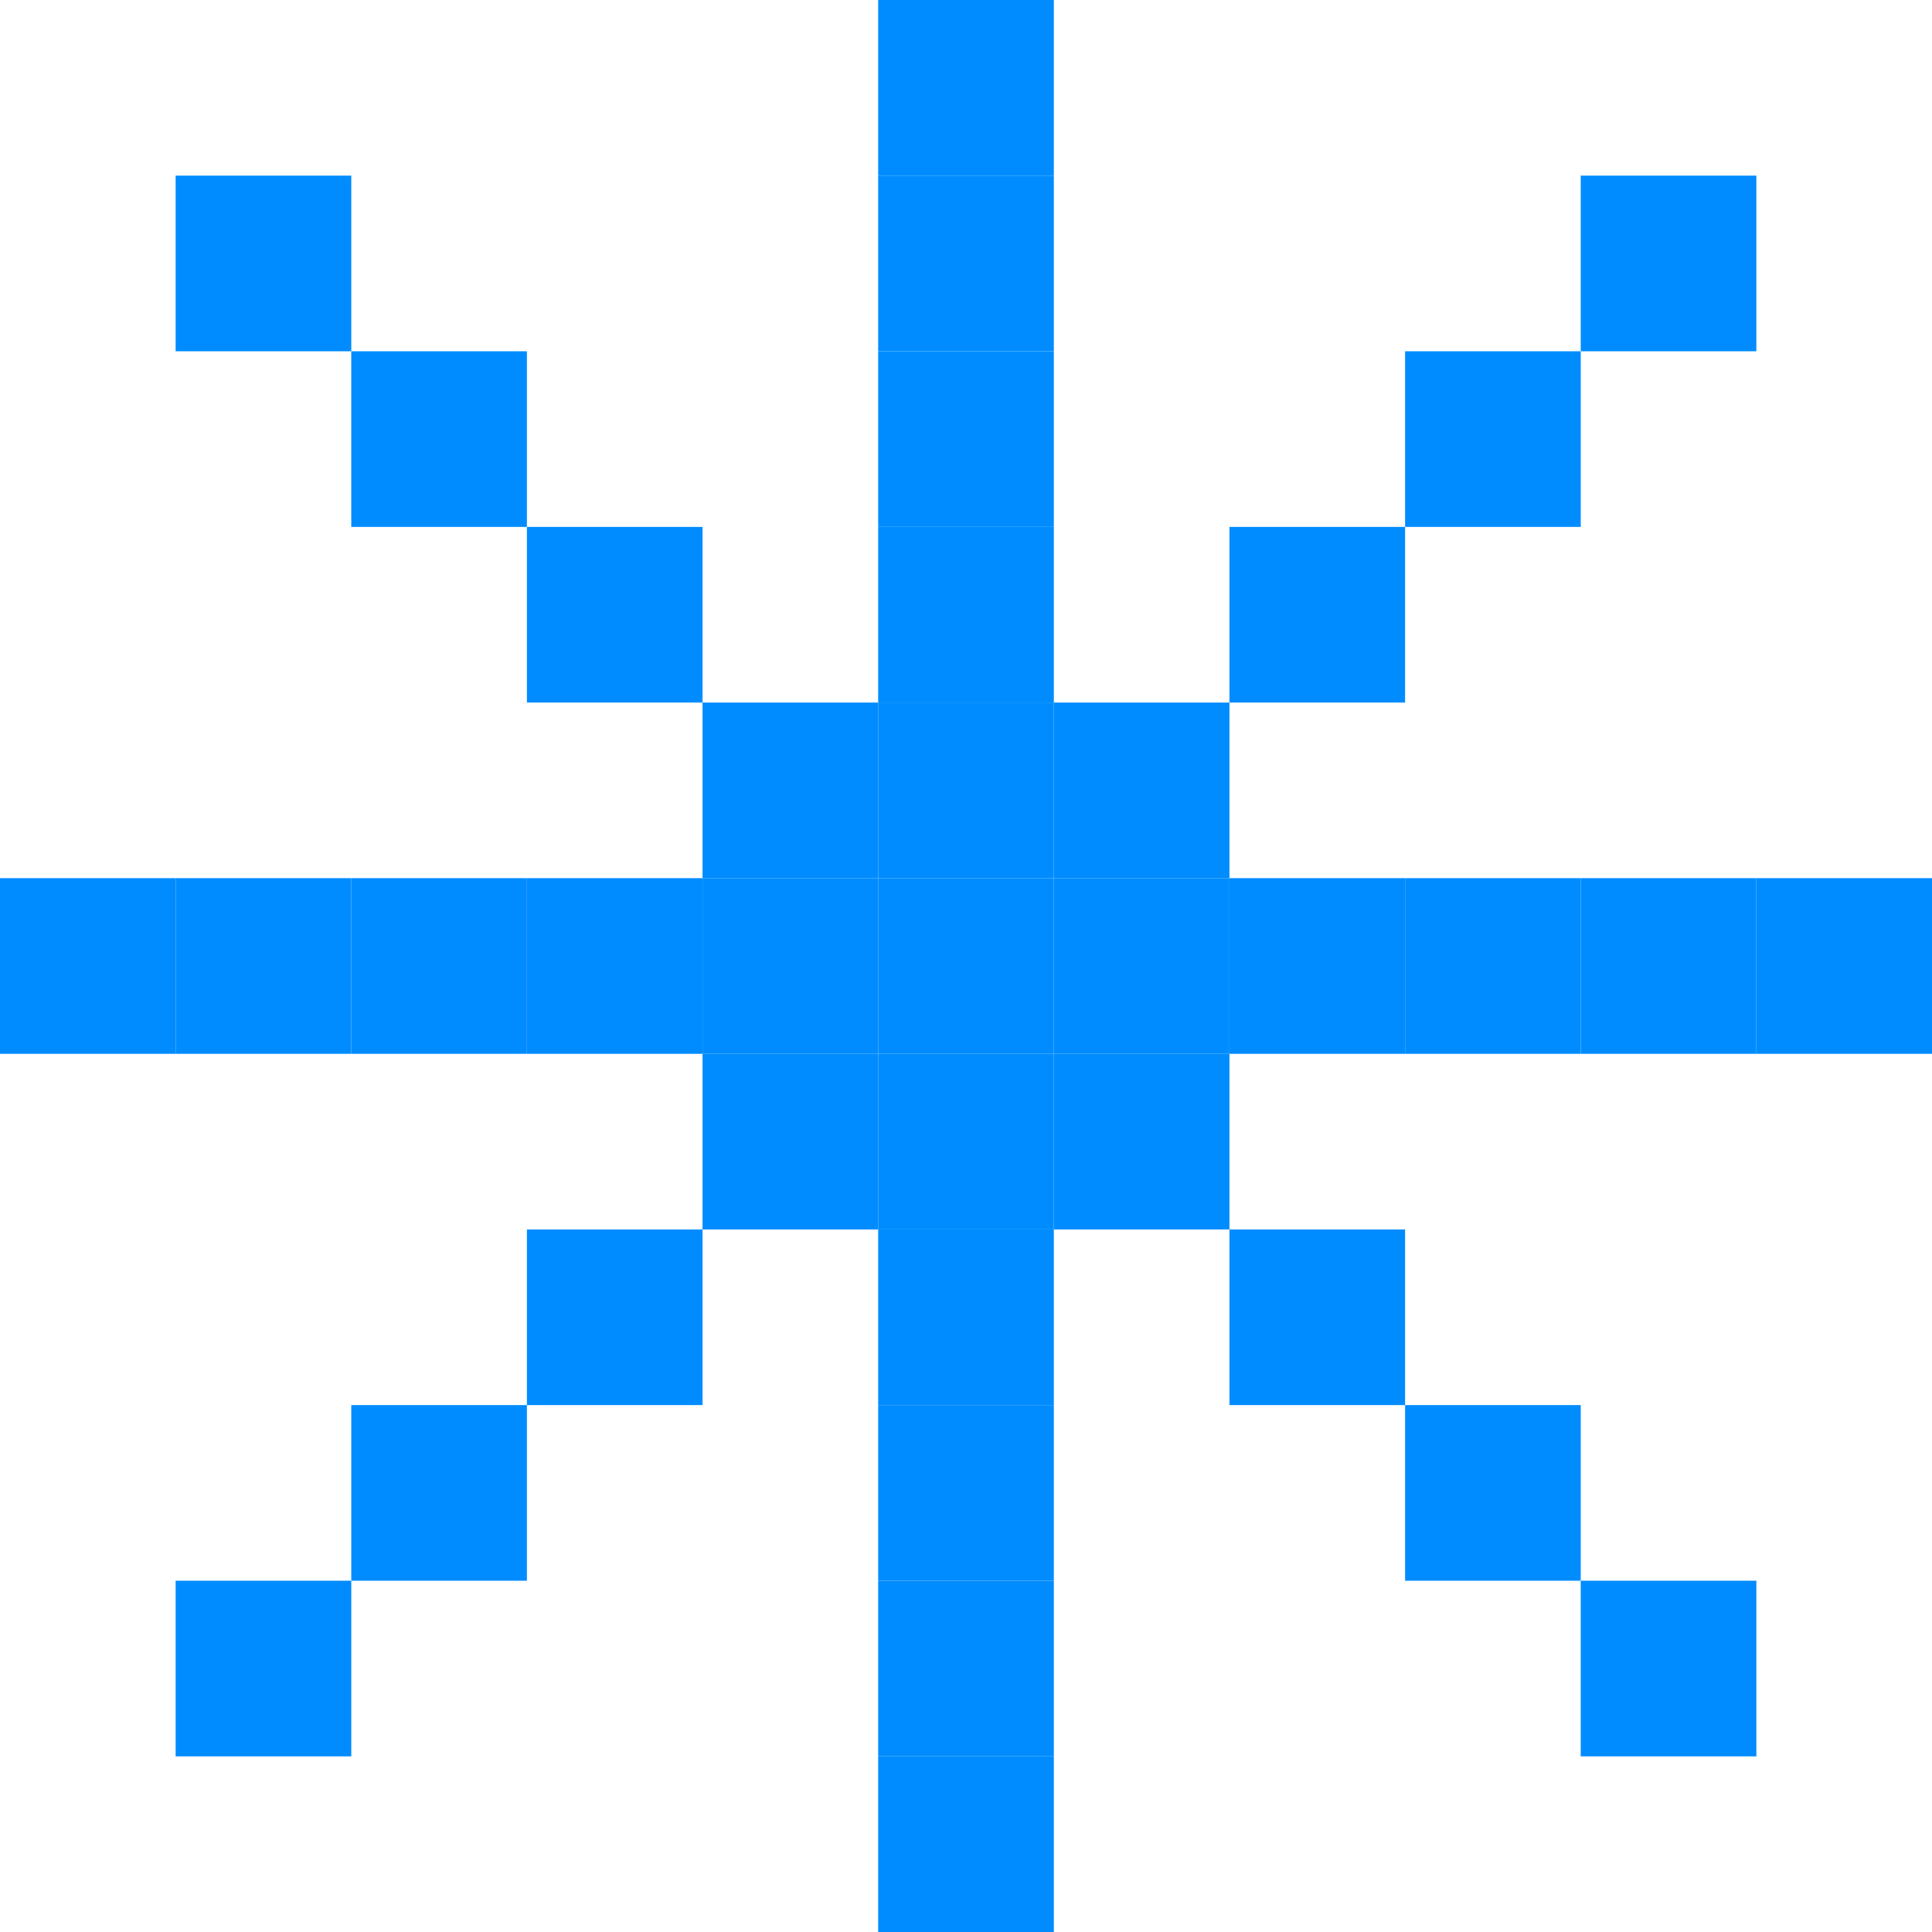 <svg width="88" height="88" viewBox="0 0 88 88" fill="none" xmlns="http://www.w3.org/2000/svg">
<rect x="40" width="8" height="8" fill="#008CFF"/>
<rect x="40" y="32" width="8" height="8" fill="#008CFF"/>
<rect x="48" y="32" width="8" height="8" fill="#008CFF"/>
<rect x="56" y="24" width="8" height="8" fill="#008CFF"/>
<rect x="8" y="72" width="8" height="8" fill="#008CFF"/>
<rect x="64" y="16" width="8" height="8" fill="#008CFF"/>
<rect x="16" y="64" width="8" height="8" fill="#008CFF"/>
<rect x="72" y="8" width="8" height="8" fill="#008CFF"/>
<rect x="24" y="56" width="8" height="8" fill="#008CFF"/>
<rect x="64" y="56" width="8" height="8" transform="rotate(90 64 56)" fill="#008CFF"/>
<rect x="72" y="64" width="8" height="8" transform="rotate(90 72 64)" fill="#008CFF"/>
<rect x="80" y="72" width="8" height="8" transform="rotate(90 80 72)" fill="#008CFF"/>
<rect x="16" y="8" width="8" height="8" transform="rotate(90 16 8)" fill="#008CFF"/>
<rect x="24" y="16" width="8" height="8" transform="rotate(90 24 16)" fill="#008CFF"/>
<rect x="32" y="24" width="8" height="8" transform="rotate(90 32 24)" fill="#008CFF"/>
<rect x="32" y="32" width="8" height="8" fill="#008CFF"/>
<rect x="40" y="8" width="8" height="8" fill="#008CFF"/>
<rect x="48" y="40" width="8" height="8" fill="#008CFF"/>
<rect x="72" y="40" width="8" height="8" fill="#008CFF"/>
<rect x="16" y="40" width="8" height="8" fill="#008CFF"/>
<rect x="80" y="40" width="8" height="8" fill="#008CFF"/>
<rect x="24" y="40" width="8" height="8" fill="#008CFF"/>
<rect x="40" y="40" width="8" height="8" fill="#008CFF"/>
<rect x="64" y="40" width="8" height="8" fill="#008CFF"/>
<rect x="8" y="40" width="8" height="8" fill="#008CFF"/>
<rect x="32" y="40" width="8" height="8" fill="#008CFF"/>
<rect x="56" y="40" width="8" height="8" fill="#008CFF"/>
<rect y="40" width="8" height="8" fill="#008CFF"/>
<rect x="48" y="48" width="8" height="8" fill="#008CFF"/>
<rect x="40" y="64" width="8" height="8" fill="#008CFF"/>
<rect x="40" y="48" width="8" height="8" fill="#008CFF"/>
<rect x="32" y="48" width="8" height="8" fill="#008CFF"/>
<rect x="40" y="16" width="8" height="8" fill="#008CFF"/>
<rect x="40" y="56" width="8" height="8" fill="#008CFF"/>
<rect x="40" y="72" width="8" height="8" fill="#008CFF"/>
<rect x="40" y="24" width="8" height="8" fill="#008CFF"/>
<rect x="40" y="80" width="8" height="8" fill="#008CFF"/>
</svg>
